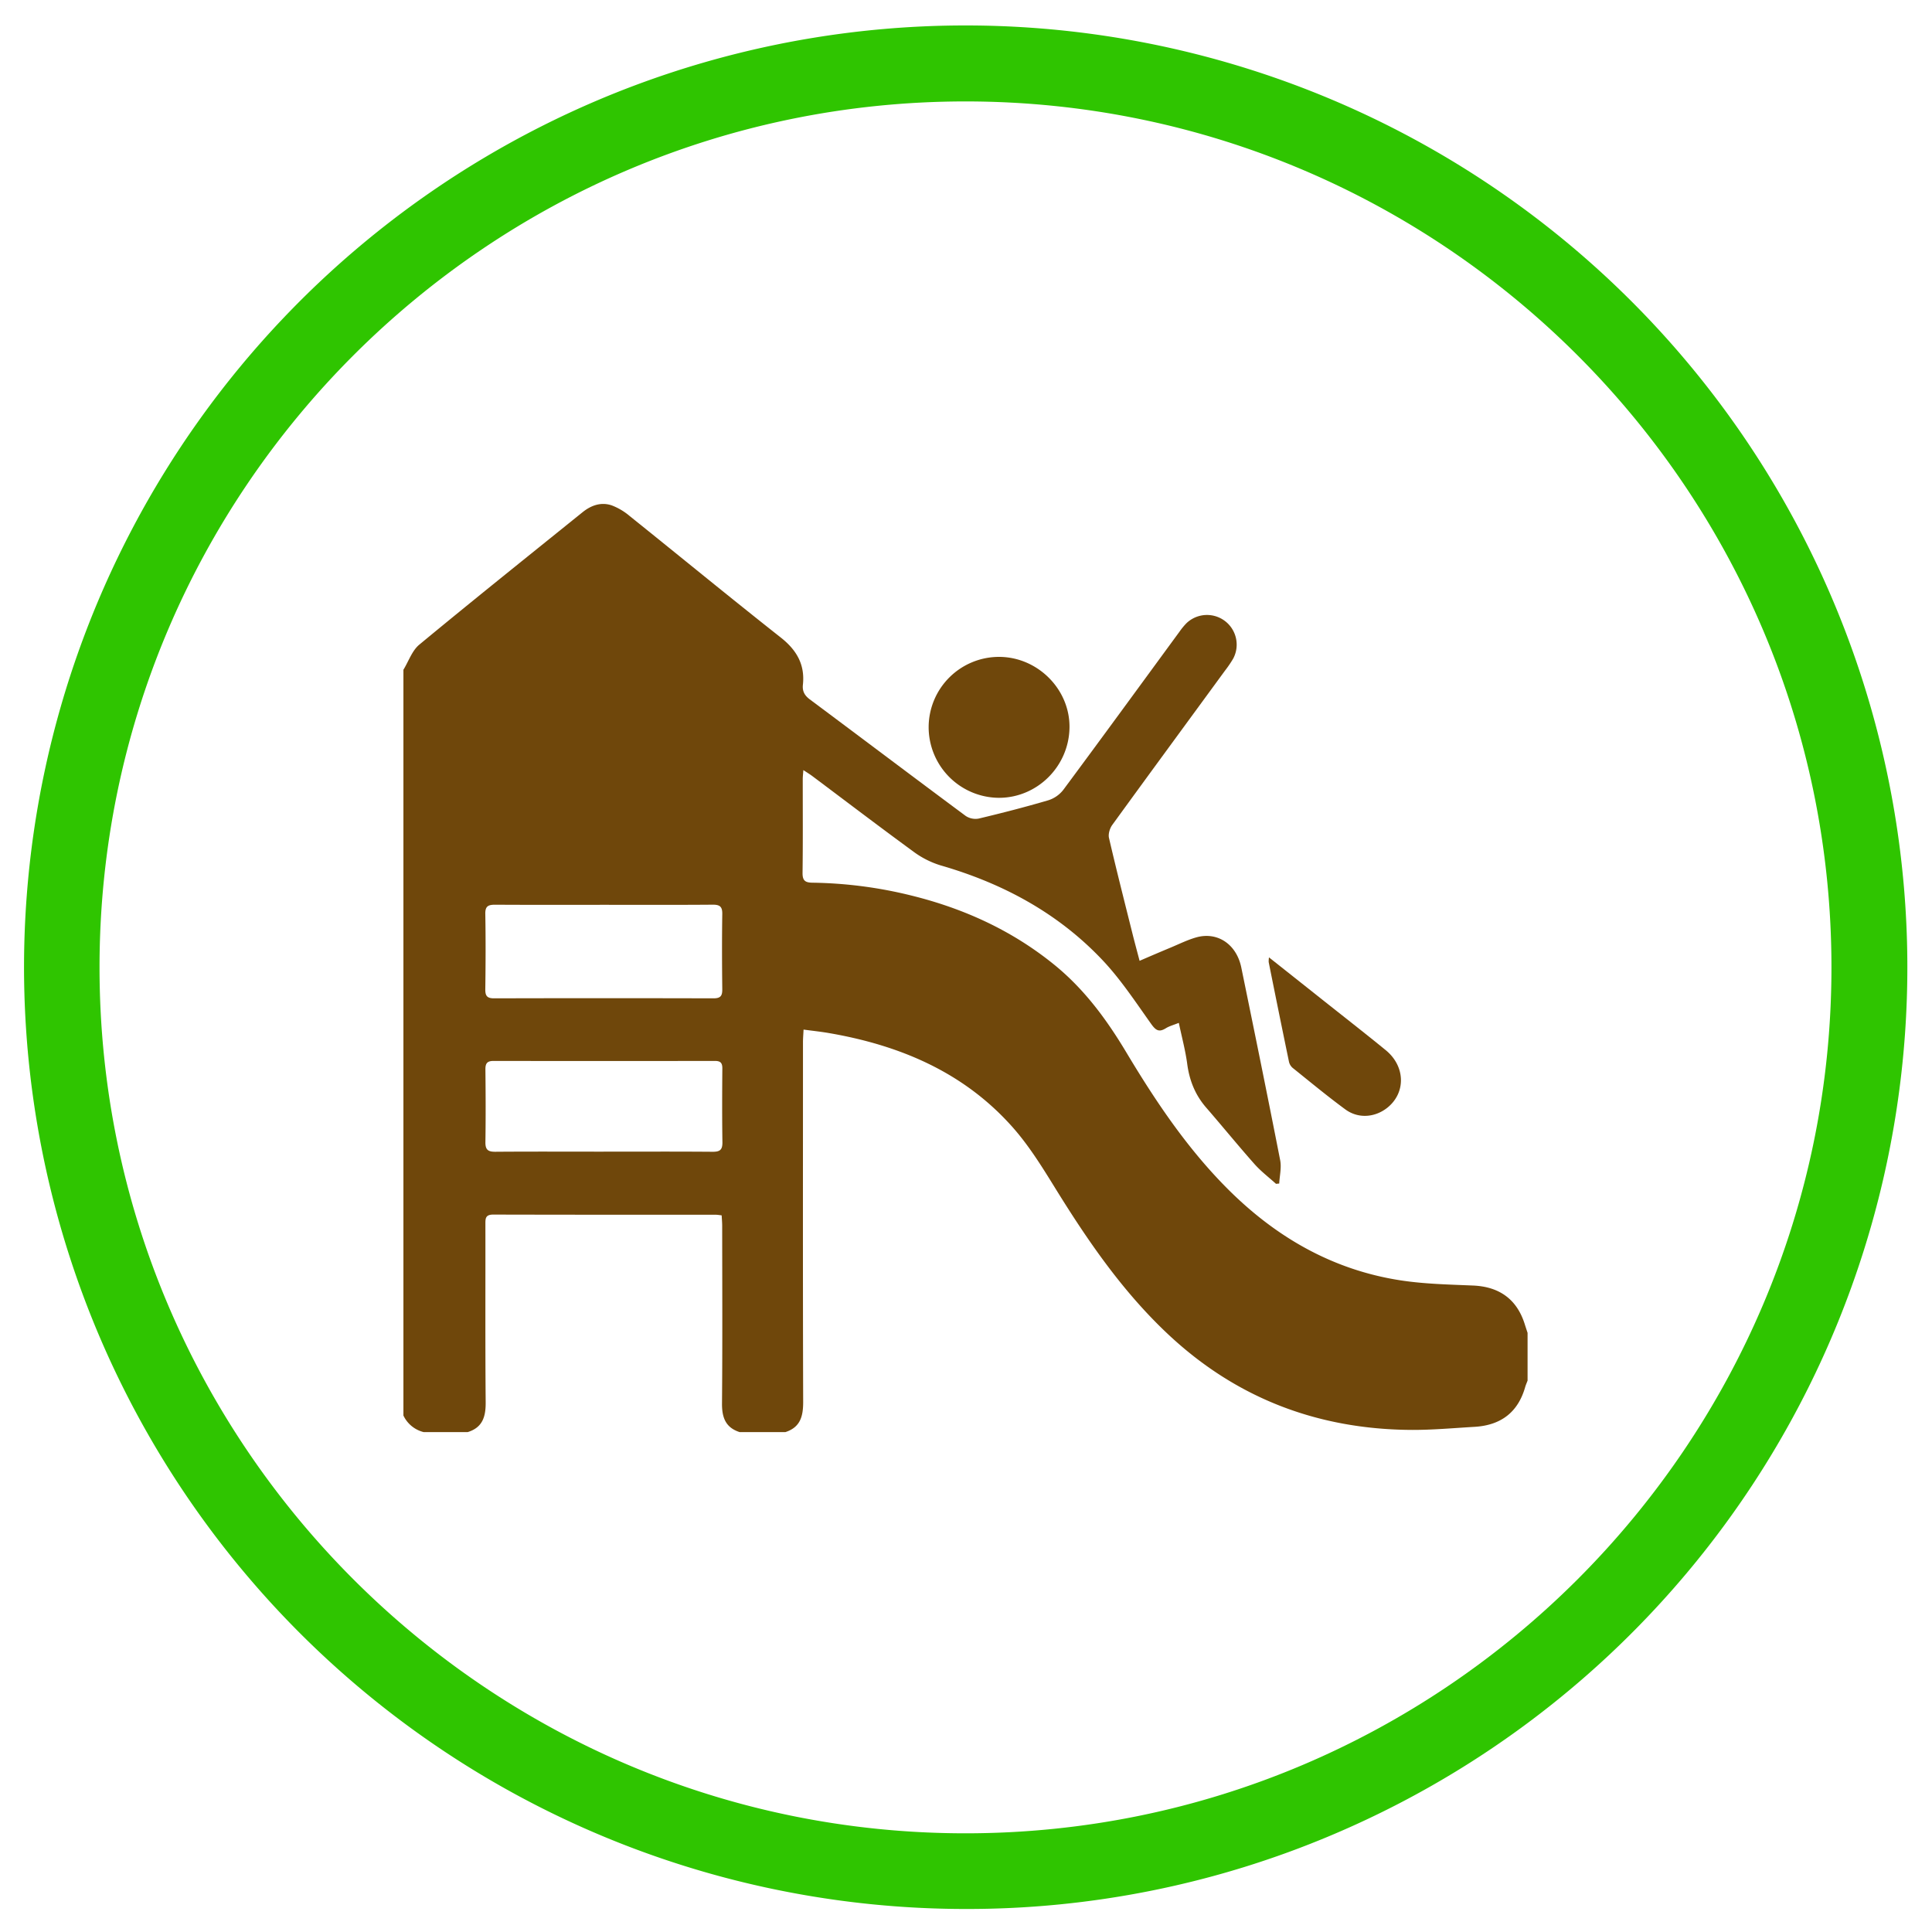 <svg id="Capa_1" data-name="Capa 1" xmlns="http://www.w3.org/2000/svg" viewBox="0 0 1200 1200"><defs><style>.cls-1{fill:#2fc500;}.cls-2{fill:#6f470b;}</style></defs><path class="cls-1" d="M599.68,1185.7A585,585,0,0,1,372,61.93,585,585,0,0,1,827.35,1139.72,581.15,581.15,0,0,1,599.68,1185.7ZM599.68,63C303.1,63,61.82,304.25,61.82,600.83S303.1,1138.7,599.68,1138.7s537.87-241.29,537.87-537.87S896.26,63,599.68,63Z"/><path class="cls-2" d="M250.57,879.21V416c3.23-5.27,5.36-11.87,9.87-15.6C294,372.63,328,345.44,361.89,318.11c5.32-4.28,11.51-6.44,18.09-4.2a38,38,0,0,1,11.16,6.64c31.29,25.1,62.29,50.58,93.79,75.41,9.87,7.78,15.11,16.79,13.77,29.32-.43,4,1,6.65,4.25,9.1,32.32,24.09,64.48,48.38,96.85,72.4a11,11,0,0,0,8.15,1.64c14.41-3.43,28.77-7.13,43-11.3a19.06,19.06,0,0,0,9.37-6.38c24.26-32.67,48.22-65.56,72.27-98.37a41.74,41.74,0,0,1,4.34-5.28A18.44,18.44,0,0,1,766,409a70,70,0,0,1-5.13,7.54c-23.34,31.92-46.76,63.79-70,95.81-1.55,2.13-2.63,5.66-2.06,8.1,4.59,19.81,9.61,39.51,14.54,59.24,1.36,5.46,2.84,10.89,4.47,17.09,6.91-3,13.12-5.65,19.38-8.26,5.26-2.19,10.42-4.78,15.87-6.31,13.16-3.68,25,4.3,27.94,18.82,8.18,39.84,16.32,79.69,24.13,119.6.9,4.61-.34,9.64-.59,14.48l-2,.18c-4.48-4.07-9.38-7.77-13.37-12.28-10.21-11.51-19.92-23.46-30-35.07-6.83-7.87-10.42-16.88-11.78-27.18-1.12-8.36-3.35-16.58-5.21-25.45-3.3,1.34-5.9,2-8.09,3.37-4.16,2.57-6.15,1.38-9-2.58-9.68-13.58-18.94-27.73-30.33-39.78-27.68-29.29-62.08-47.75-100.69-58.86a55.8,55.8,0,0,1-17-8.7c-21-15.35-41.75-31.15-62.6-46.77-1.55-1.16-3.22-2.16-5.5-3.68-.19,2.66-.38,4.15-.38,5.64,0,19.4.14,38.79-.12,58.19-.06,4.86,1.65,6.06,6.21,6.12a269.74,269.74,0,0,1,61.48,8c32.34,8,62,21.47,88.08,42.49C673.22,614,687.21,633,699.5,653.52c18.31,30.57,38.07,60.06,63.47,85.37,29.78,29.65,64.74,49.77,106.55,56.3,15,2.33,30.25,2.64,45.42,3.28,16.34.69,27.29,8.56,32.13,24.08.56,1.78,1.15,3.55,1.73,5.32v29.66c-.47,1.23-1,2.44-1.4,3.7-4.43,15.93-15.11,24-31.4,25-13.26.77-26.55,2-39.81,1.91-57.72-.45-108.21-19.61-150.54-59.29-28.71-26.9-50.58-59-71.11-92.28-7.86-12.73-15.94-25.62-25.84-36.72-30.29-34-69.9-50.65-113.92-58.21-5-.86-10-1.38-15.68-2.14-.15,3.1-.36,5.5-.36,7.9,0,74.5-.12,149,.12,223.5,0,8.91-1.84,15.62-11,18.59H459.35c-8.85-2.87-11-9.28-10.9-18,.32-36.65.14-73.31.11-110,0-2.18-.21-4.36-.32-6.61-1.59-.18-2.52-.37-3.45-.37-46.15,0-92.3,0-138.45-.11-5,0-4.85,2.61-4.85,6.11.06,36.85-.14,73.69.17,110.54.07,8.92-1.94,15.61-11.16,18.45H263.12A18.92,18.92,0,0,1,250.57,879.21ZM375.4,562c-22.63,0-45.26.08-67.88-.06-4.2,0-6.17.84-6.09,5.66.28,15.58.21,31.18,0,46.77-.05,4.07,1,5.73,5.43,5.71q68.16-.18,136.33,0c4.4,0,5.48-1.58,5.43-5.67-.18-15.59-.23-31.18,0-46.77.07-4.66-1.68-5.75-6-5.72C420.27,562.1,397.83,562,375.4,562Zm-.5,153.31c22.6,0,45.2-.1,67.81.08,4.32,0,6-1.1,6-5.71-.24-15.38-.17-30.77-.05-46.15,0-3.51-1.31-4.57-4.7-4.57q-68.65.12-137.32,0c-4.06,0-5.18,1.49-5.14,5.35.16,15,.23,30,0,45-.09,4.81,1.59,6.11,6.22,6.07C330.07,715.21,352.49,715.31,374.9,715.32Z"/><path class="cls-2" d="M576.8,451.49A43.75,43.75,0,0,1,620.46,408c24.08,0,44.19,20.18,43.82,44-.37,24-20,43.52-43.79,43.54A43.93,43.93,0,0,1,576.8,451.49Z"/><path class="cls-2" d="M788.19,594.64c11.13,8.83,21.52,17.05,31.89,25.29,13.54,10.75,27.18,21.38,40.58,32.31,12.35,10.07,12.64,26.62.92,35.88-7.66,6-17.94,6.85-26,.93-11.17-8.22-21.86-17.07-32.68-25.76a7.08,7.08,0,0,1-2.28-3.75q-6.42-31-12.62-62A16.52,16.52,0,0,1,788.19,594.64Z"/></svg>
